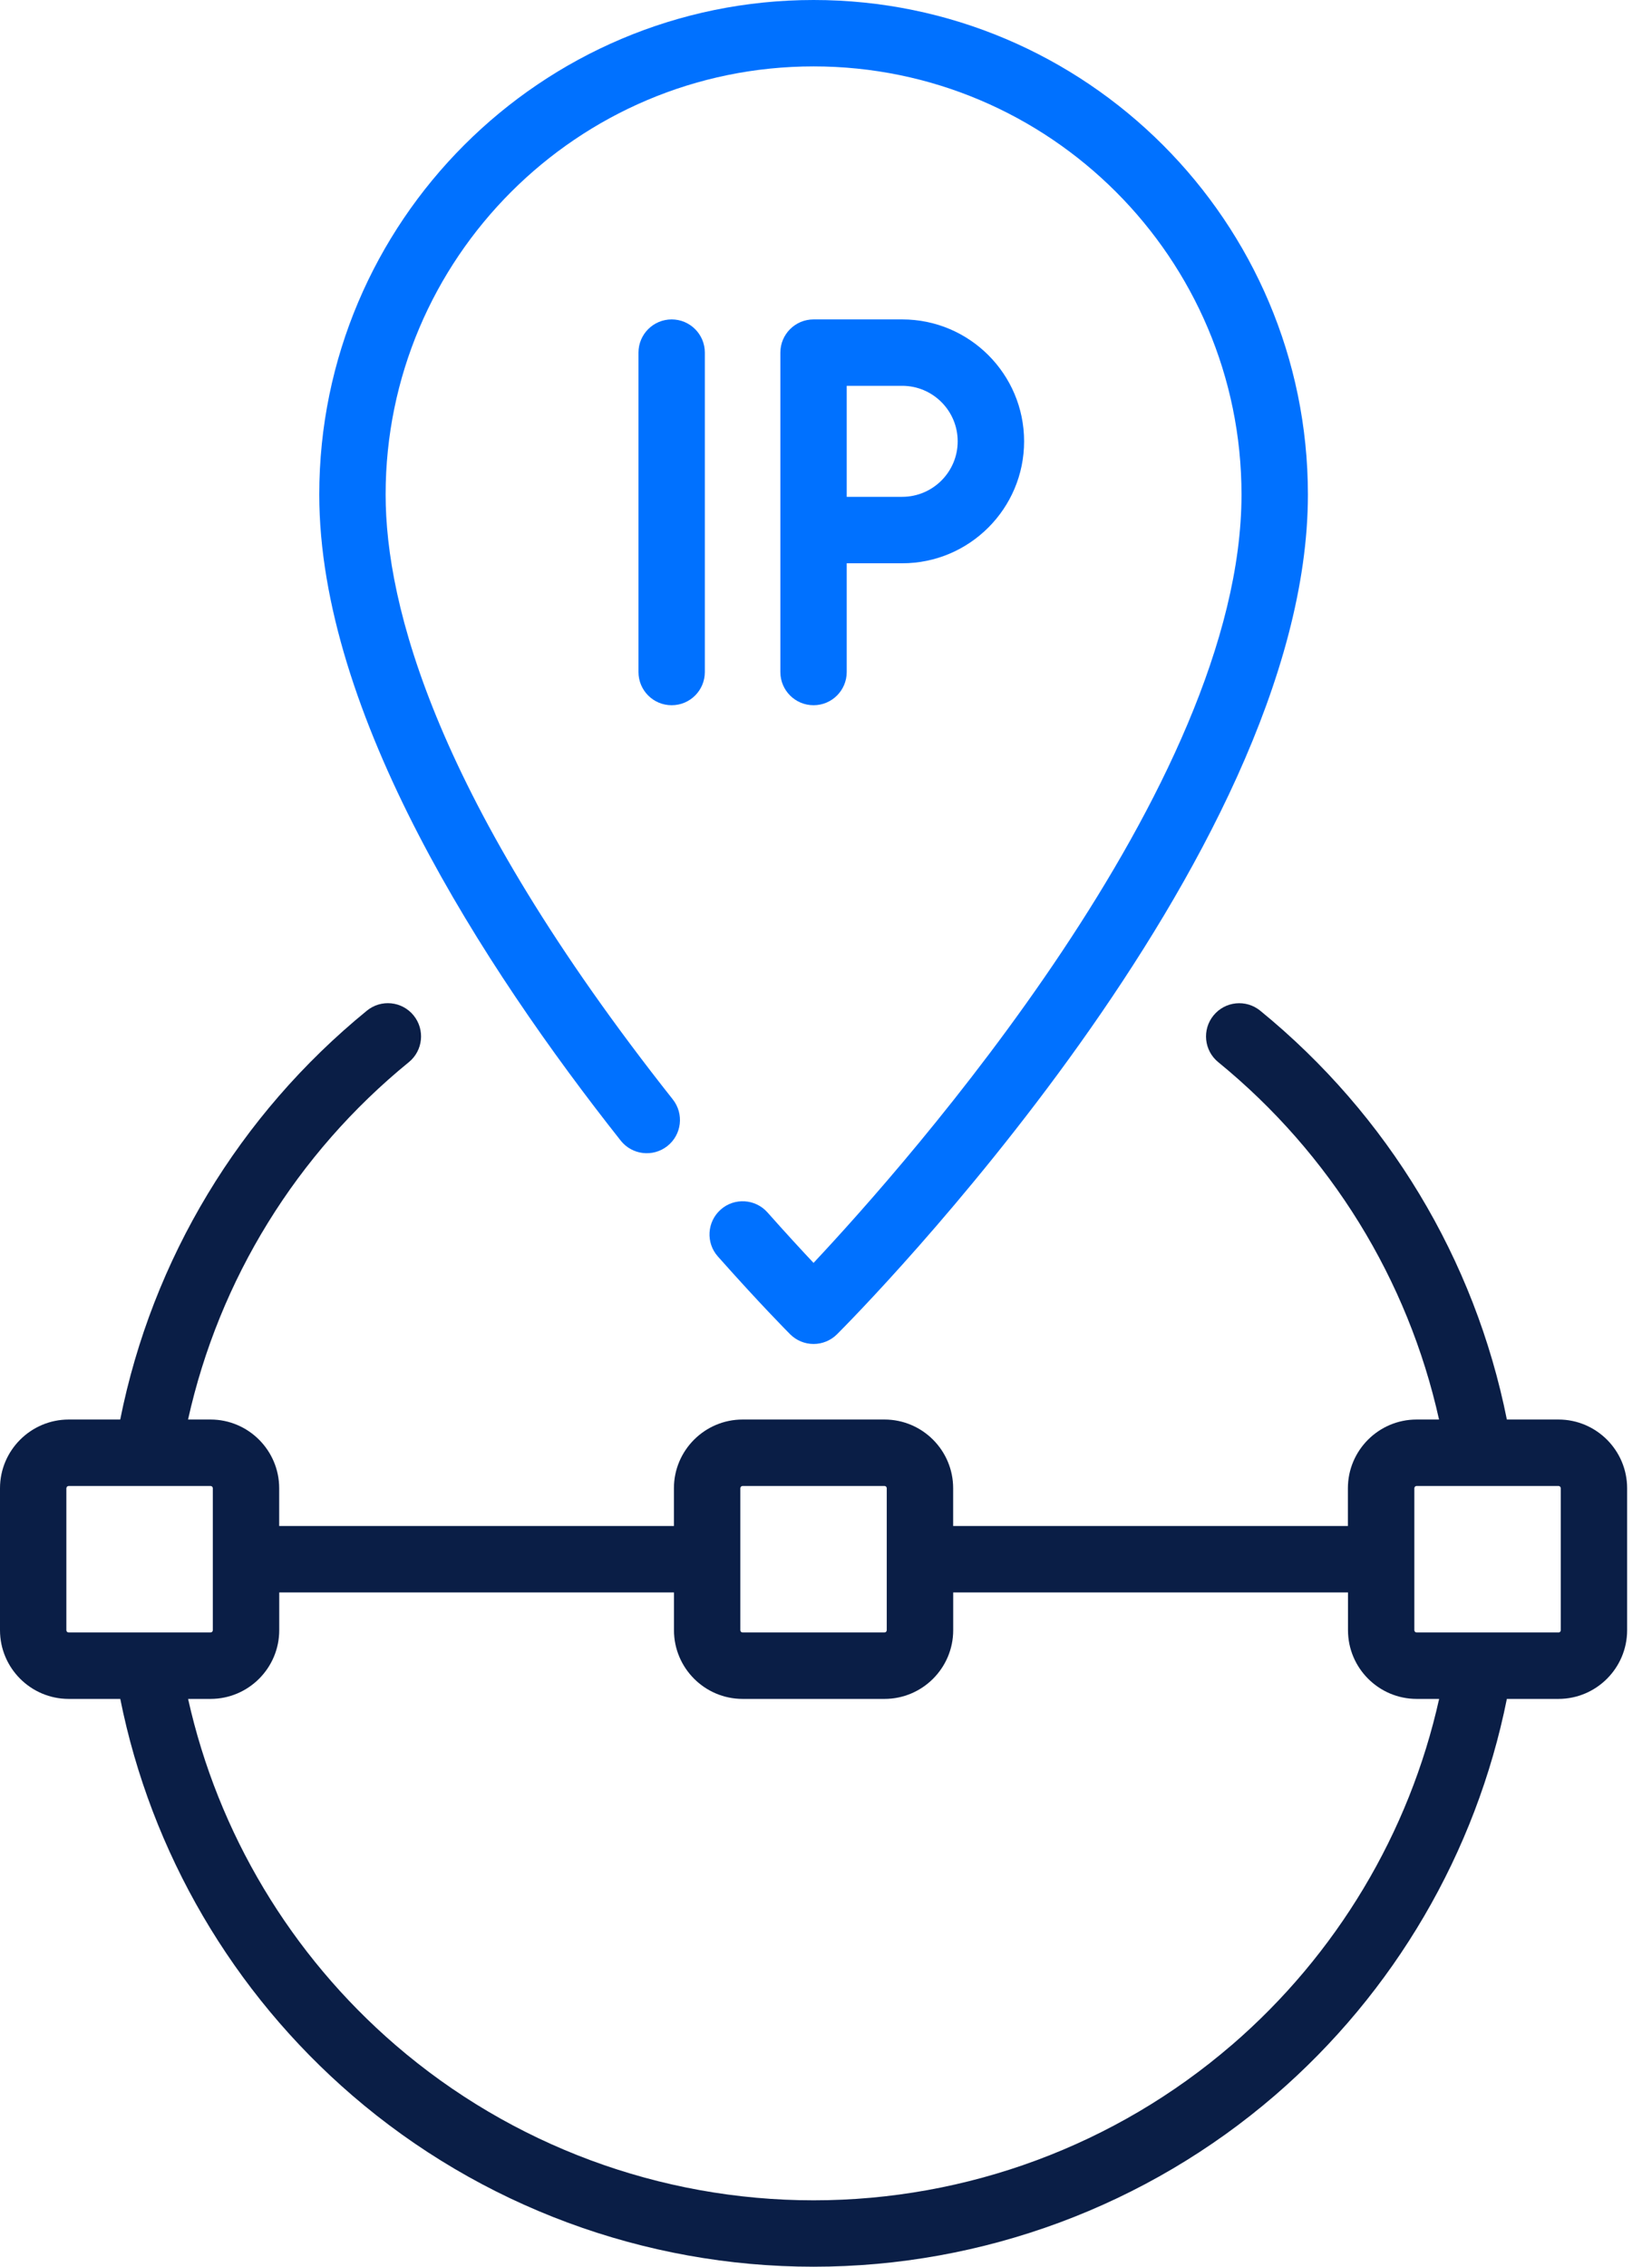 <svg width="35" height="48" fill="none" xmlns="http://www.w3.org/2000/svg"><path d="M14.139 24.269c.305-.241.356-.683.115-.988C9.226 16.927 8.17 12.809 8.17 10.473c0-5 4.067-9.067 9.067-9.067 4.999 0 9.066 4.067 9.066 9.067 0 6.181-7.104 14.178-9.067 16.27-.251-.267-.585-.628-.976-1.069-.258-.29-.702-.317-.992-.059-.29.258-.317.702-.059.992.906 1.021 1.506 1.622 1.531 1.647.132.132.31.206.497.206.186 0 .365-.074.497-.206.408-.407 9.976-10.064 9.976-17.782C27.709 4.698 23.011 0 17.237 0S6.764 4.698 6.764 10.473c0 4.636 3.474 9.999 6.387 13.681.241.304.683.356.988.115z" fill="#0071FF"/><path fill-rule="evenodd" clip-rule="evenodd" d="M33.018 30.06h-1.093c-.68-3.394-2.519-6.45-5.226-8.658-.301-.245-.744-.2-.989.101-.246.301-.201.744.1.989 2.379 1.941 4.02 4.604 4.678 7.568h-.476c-.802 0-1.455.653-1.455 1.455v.8H20.194v-.8c0-.802-.652-1.455-1.455-1.455h-3.006c-.802 0-1.455.653-1.455 1.455v.8H5.915v-.8c0-.802-.653-1.455-1.455-1.455h-.476c.658-2.964 2.298-5.628 4.678-7.568.301-.245.346-.689.1-.99-.245-.301-.688-.346-.989-.1-2.707 2.208-4.547 5.264-5.226 8.658H1.455C.653 30.061 0 30.713 0 31.515v3.006c0 .802.653 1.455 1.455 1.455h1.093c.652 3.252 2.382 6.215 4.915 8.397C10.177 46.712 13.648 48 17.236 48c3.588 0 7.059-1.288 9.774-3.627 2.533-2.182 4.263-5.146 4.915-8.397h1.093c.802 0 1.455-.653 1.455-1.455V31.515c0-.802-.653-1.455-1.455-1.455zM15.685 31.515c0-.026.022-.048.048-.048h3.006c.027 0 .048.022.048.048v3.006c0 .027-.022.048-.048.048h-3.006c-.027 0-.048-.022-.048-.048V31.515zm-14.279 0v3.006c0 .027.022.048.048.048h3.006c.027 0 .049-.022.049-.048V31.515c0-.026-.022-.048-.049-.048H1.455c-.027 0-.048.022-.048.048zM26.093 43.308c-2.46 2.119-5.605 3.286-8.856 3.286-3.251 0-6.396-1.167-8.856-3.286-2.224-1.916-3.764-4.495-4.396-7.332h.476c.802 0 1.455-.653 1.455-1.455v-.8h8.363v.8c0 .802.652 1.455 1.455 1.455h3.006c.802 0 1.455-.653 1.455-1.455v-.8h8.364v.8c0 .802.653 1.455 1.455 1.455h.476c-.631 2.837-2.172 5.416-4.396 7.332zm6.926-8.738c.027 0 .048-.022.048-.048V31.515c0-.026-.022-.048-.048-.048h-3.006c-.027 0-.048.022-.048.048v3.006c0 .027.022.048.048.048h3.006z" fill="#0A1E46"/><path d="M13.527 7.467v6.764c0 .389.315.703.703.703.389 0 .703-.315.703-.703V7.467c0-.388-.315-.703-.703-.703-.388 0-.703.315-.703.703z" fill="#0071FF"/><path fill-rule="evenodd" clip-rule="evenodd" d="M17.939 11.928v2.303c0 .389-.315.703-.703.703-.388 0-.703-.315-.703-.703V7.467c0-.388.315-.703.703-.703h1.879c1.424 0 2.582 1.158 2.582 2.582 0 1.423-1.158 2.582-2.582 2.582h-1.175zm1.175-3.758h-1.175v2.351h1.175c.648 0 1.176-.527 1.176-1.175 0-.649-.527-1.176-1.176-1.176z" fill="#0071FF"/></svg>